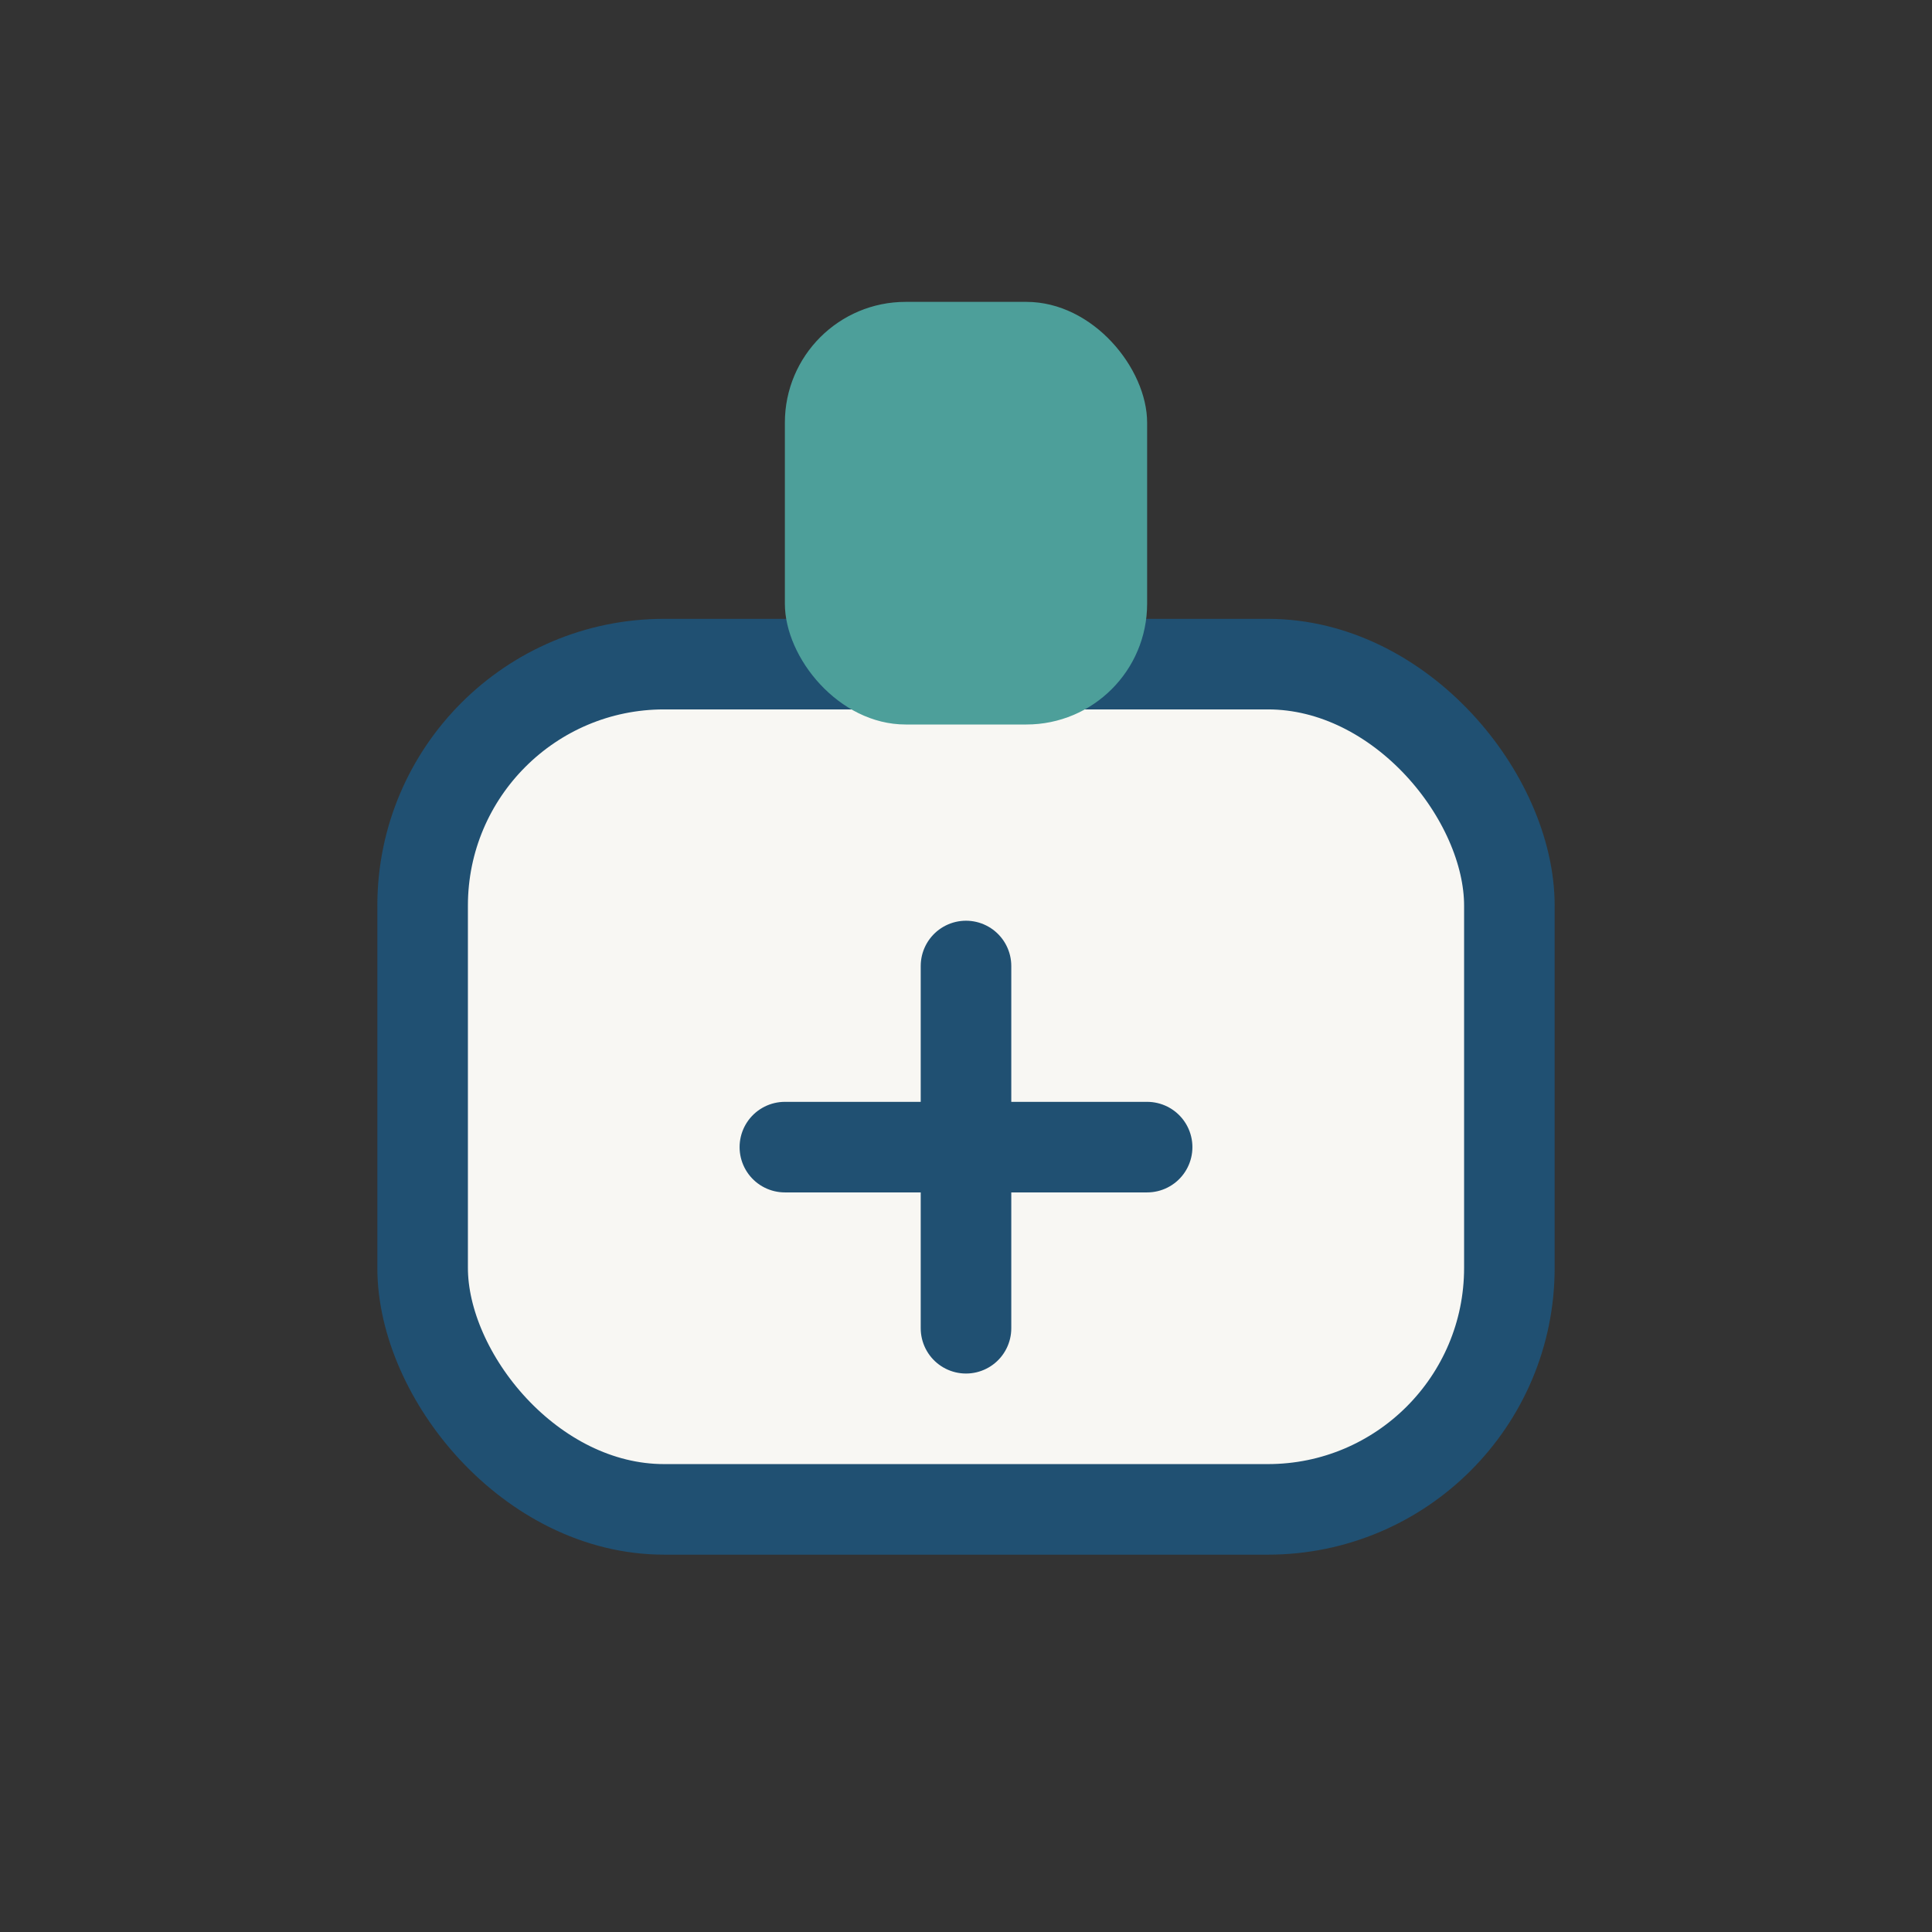 <?xml version="1.0" encoding="UTF-8"?>
<svg xmlns="http://www.w3.org/2000/svg" width="32" height="32" viewBox="0 0 32 32"><rect x="0" y="0" width="32" height="32" fill="#333333" stroke="none"/><rect x="7" y="11" width="18" height="14" rx="4" fill="#F8F7F3" stroke="#205072" stroke-width="1.5"/><rect x="13" y="5" width="6" height="7" rx="2" fill="#4D9F9A"/><path d="M16 16v6m-3-3h6" stroke="#205072" stroke-linecap="round" stroke-width="1.5"/></svg>